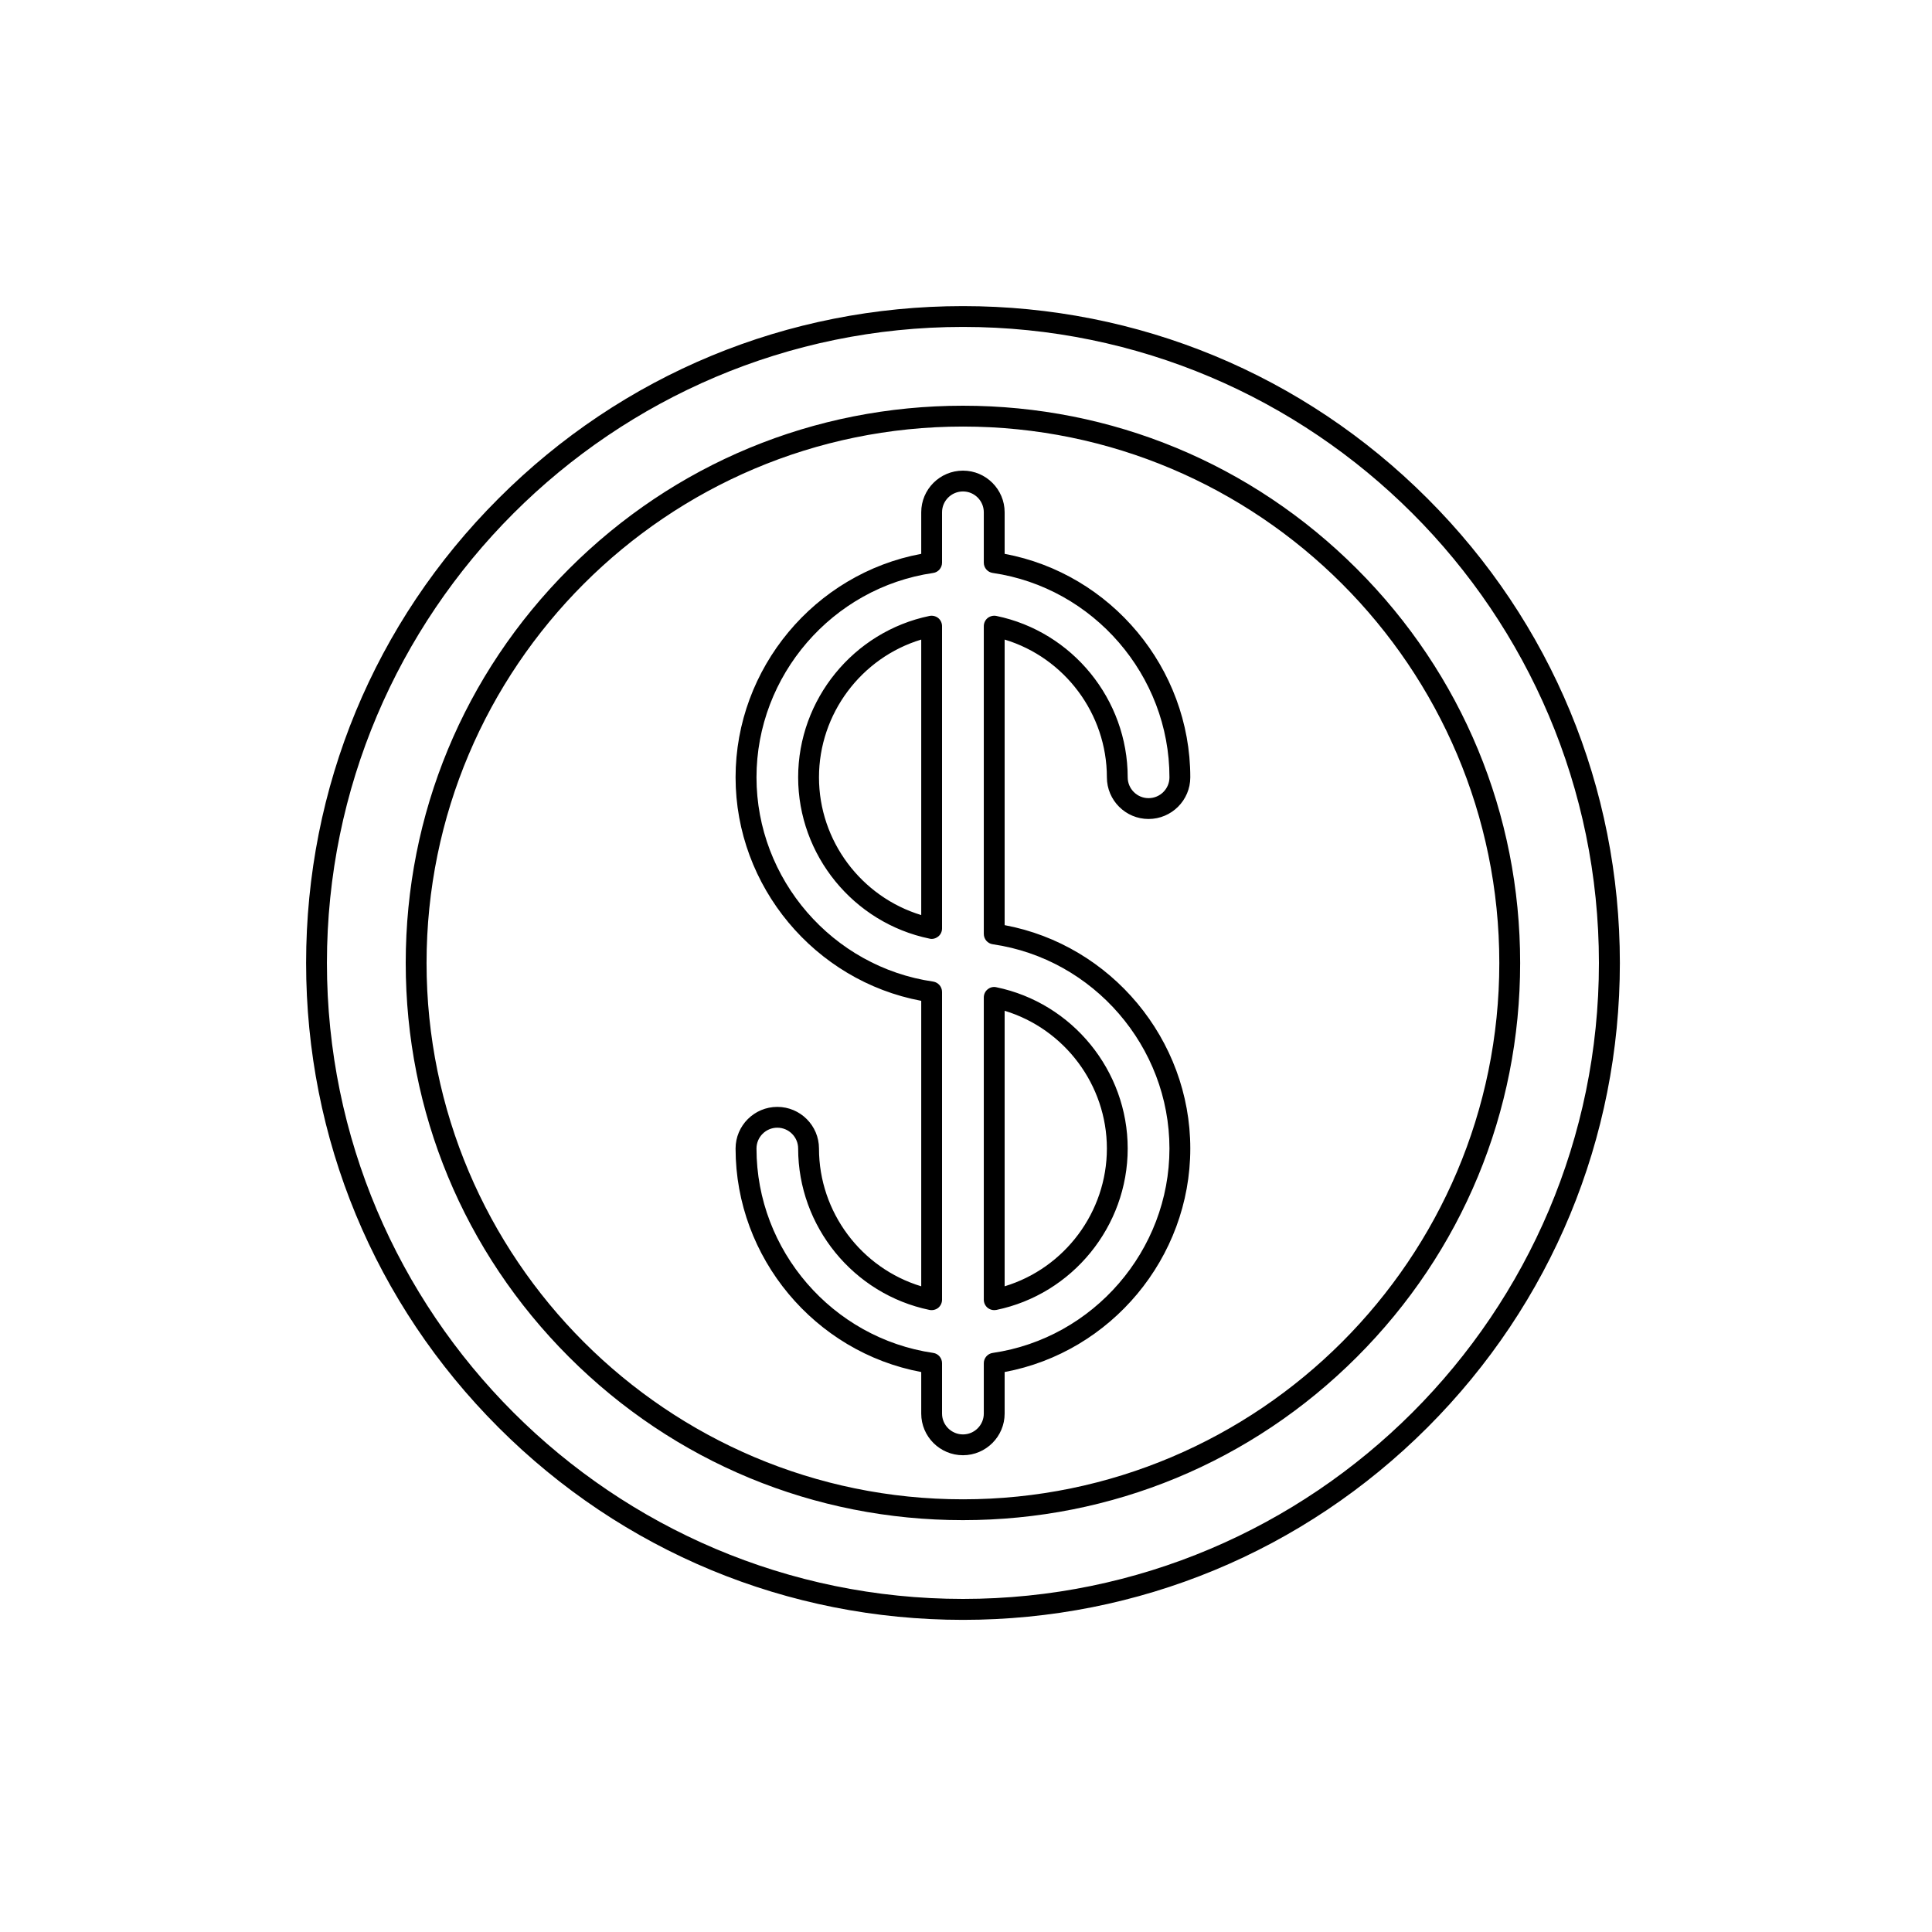 <svg xmlns="http://www.w3.org/2000/svg" xmlns:xlink="http://www.w3.org/1999/xlink" width="100" viewBox="0 0 75 75" height="100" preserveAspectRatio="xMidYMid meet"><defs><clipPath id="d557deb261"><path d="M 11.883 11.883 L 62.883 11.883 L 62.883 62.883 L 11.883 62.883 Z M 11.883 11.883 " clip-rule="nonzero"></path></clipPath></defs><g clip-path="url(#d557deb261)"><path fill="#000000" d="M 37.383 15.75 C 31.602 15.75 26.172 18 22.086 22.086 C 18 26.172 15.75 31.602 15.75 37.383 C 15.75 43.16 18 48.59 22.086 52.676 C 26.172 56.762 31.602 59.012 37.379 59.012 C 43.16 59.012 48.59 56.762 52.676 52.676 C 56.762 48.59 59.012 43.16 59.012 37.383 C 59.012 31.602 56.762 26.172 52.676 22.086 C 48.59 18 43.16 15.75 37.383 15.75 Z M 37.383 58.203 C 25.898 58.203 16.559 48.863 16.559 37.383 C 16.559 25.898 25.898 16.559 37.383 16.559 C 48.863 16.559 58.203 25.898 58.203 37.383 C 58.203 48.863 48.863 58.203 37.383 58.203 Z M 37.383 11.883 C 30.57 11.883 24.164 14.535 19.352 19.352 C 14.535 24.164 11.883 30.57 11.883 37.383 C 11.883 44.191 14.535 50.598 19.352 55.414 C 24.164 60.227 30.57 62.883 37.383 62.883 C 44.191 62.883 50.598 60.227 55.414 55.414 C 60.227 50.598 62.883 44.191 62.883 37.383 C 62.883 30.57 60.227 24.164 55.414 19.352 C 50.598 14.535 44.191 11.883 37.383 11.883 Z M 37.383 62.07 C 23.766 62.07 12.691 50.996 12.691 37.383 C 12.691 23.766 23.766 12.691 37.383 12.691 C 50.996 12.691 62.07 23.766 62.07 37.383 C 62.07 50.996 50.996 62.07 37.383 62.07 Z M 36.086 23.91 C 33.129 24.52 30.984 27.156 30.984 30.176 C 30.984 33.195 33.129 35.828 36.086 36.438 C 36.113 36.445 36.141 36.449 36.168 36.449 C 36.258 36.449 36.348 36.414 36.422 36.355 C 36.516 36.281 36.57 36.164 36.57 36.043 L 36.57 24.309 C 36.57 24.184 36.516 24.07 36.422 23.992 C 36.328 23.918 36.203 23.887 36.086 23.91 Z M 35.762 35.523 C 33.434 34.816 31.793 32.645 31.793 30.176 C 31.793 27.707 33.434 25.531 35.762 24.828 Z M 38.191 50.453 C 38.191 50.578 38.246 50.691 38.34 50.77 C 38.414 50.828 38.504 50.859 38.594 50.859 C 38.621 50.859 38.648 50.855 38.676 50.852 C 41.633 50.242 43.777 47.605 43.777 44.586 C 43.777 41.566 41.633 38.934 38.676 38.324 C 38.559 38.297 38.434 38.328 38.34 38.406 C 38.246 38.48 38.191 38.598 38.191 38.719 Z M 39 39.238 C 41.328 39.945 42.969 42.117 42.969 44.586 C 42.969 47.055 41.328 49.23 39 49.934 Z M 42.969 30.176 C 42.969 31.066 43.695 31.793 44.586 31.793 C 45.48 31.793 46.207 31.066 46.207 30.176 C 46.207 25.938 43.133 22.27 39 21.5 L 39 19.887 C 39 18.996 38.273 18.27 37.383 18.27 C 36.488 18.27 35.762 18.996 35.762 19.887 L 35.762 21.5 C 31.629 22.27 28.555 25.938 28.555 30.176 C 28.555 34.41 31.629 38.078 35.762 38.852 L 35.762 49.934 C 33.434 49.23 31.793 47.055 31.793 44.586 C 31.793 43.695 31.066 42.969 30.176 42.969 C 29.281 42.969 28.555 43.695 28.555 44.586 C 28.555 48.824 31.629 52.492 35.762 53.262 L 35.762 54.875 C 35.762 55.766 36.488 56.492 37.383 56.492 C 38.273 56.492 39 55.766 39 54.875 L 39 53.262 C 43.133 52.492 46.207 48.824 46.207 44.586 C 46.207 40.352 43.133 36.684 39 35.914 L 39 24.828 C 41.328 25.531 42.969 27.707 42.969 30.176 Z M 38.539 36.656 C 42.449 37.223 45.398 40.633 45.398 44.586 C 45.398 48.539 42.449 51.949 38.539 52.52 C 38.34 52.547 38.191 52.719 38.191 52.918 L 38.191 54.875 C 38.191 55.32 37.828 55.684 37.383 55.684 C 36.934 55.684 36.57 55.32 36.57 54.875 L 36.57 52.918 C 36.57 52.719 36.422 52.547 36.227 52.52 C 32.312 51.949 29.367 48.539 29.367 44.586 C 29.367 44.141 29.727 43.777 30.176 43.777 C 30.621 43.777 30.984 44.141 30.984 44.586 C 30.984 47.605 33.129 50.242 36.086 50.852 C 36.203 50.875 36.328 50.844 36.422 50.77 C 36.516 50.691 36.57 50.578 36.57 50.453 L 36.57 38.508 C 36.57 38.305 36.422 38.137 36.227 38.105 C 32.312 37.539 29.367 34.129 29.367 30.176 C 29.367 26.223 32.312 22.812 36.227 22.242 C 36.422 22.215 36.57 22.043 36.57 21.844 L 36.57 19.887 C 36.57 19.441 36.934 19.078 37.383 19.078 C 37.828 19.078 38.191 19.441 38.191 19.887 L 38.191 21.844 C 38.191 22.043 38.34 22.215 38.539 22.242 C 42.449 22.812 45.398 26.223 45.398 30.176 C 45.398 30.621 45.035 30.984 44.586 30.984 C 44.141 30.984 43.777 30.621 43.777 30.176 C 43.777 27.156 41.633 24.52 38.676 23.91 C 38.559 23.887 38.434 23.918 38.34 23.992 C 38.246 24.07 38.191 24.184 38.191 24.309 L 38.191 36.254 C 38.191 36.457 38.34 36.629 38.539 36.656 Z M 38.539 36.656 " fill-opacity="1" fill-rule="nonzero"></path></g></svg>